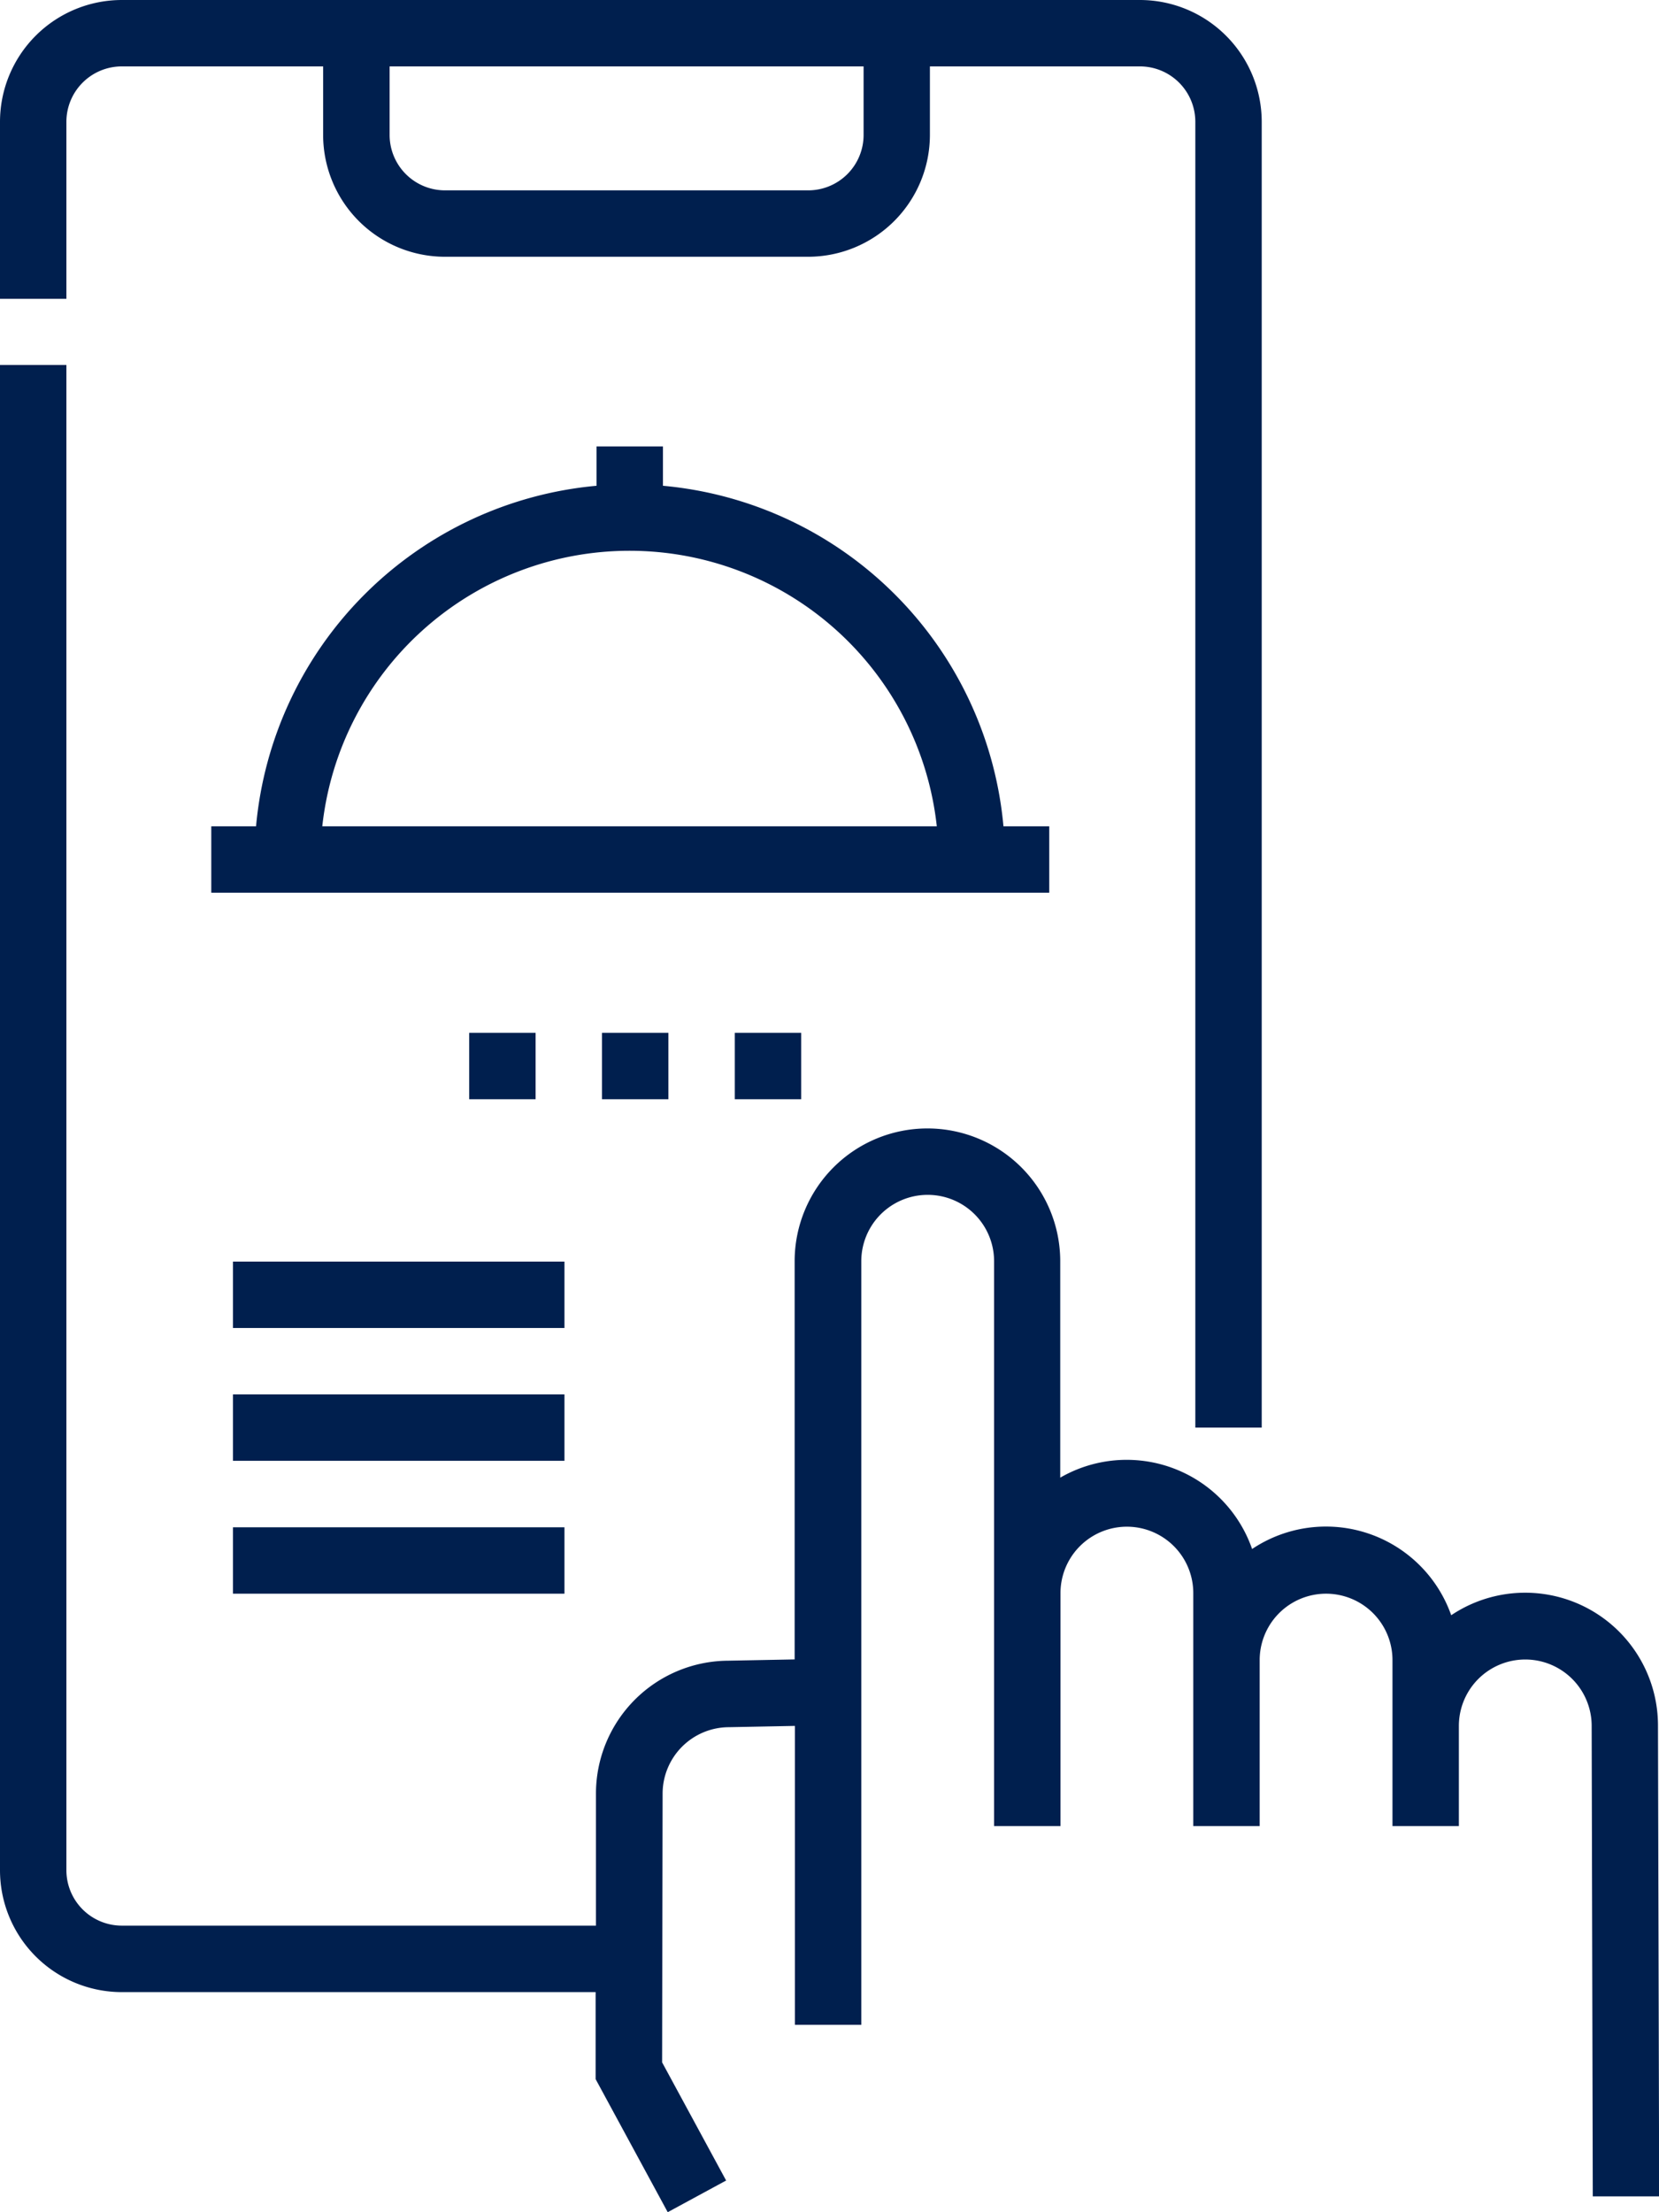 <svg id="Doordash_Clone_-_Food_Ordering_Script" data-name="Doordash Clone - Food Ordering Script" xmlns="http://www.w3.org/2000/svg" width="19.489" height="25.985" viewBox="0 0 19.489 25.985">
  <g id="Group_537" data-name="Group 537" transform="translate(5.511 12.132)">
    <path id="Path_371" data-name="Path 371" d="M172.317,234.051h-.78v-.78h.78Zm-1.56,0h-.78v-.78h.78Zm-1.56,0h-.78v-.78h.78Z" transform="translate(-168.416 -233.271)" fill="#001f4e"/>
  </g>
  <g id="Group_538" data-name="Group 538" transform="translate(0)">
    <path id="Path_372" data-name="Path 372" d="M81.925,98.423a1.56,1.56,0,0,0-2.429-1.3,1.56,1.56,0,0,0-2.339-.778,1.56,1.56,0,0,0-2.254-.838V92.965a1.56,1.56,0,1,0-3.12,0v4.677l-.778.015a1.562,1.562,0,0,0-1.556,1.559l0,1.553H63.878a.651.651,0,0,1-.65-.65V82.437h-.78V100.12a1.432,1.432,0,0,0,1.43,1.43h5.567l0,1.022.847,1.563.686-.372-.752-1.388.006-3.157a.781.781,0,0,1,.78-.78l.774-.015v3.511h.78V92.965a.78.78,0,1,1,1.56,0V99.6h.78V96.863a.78.78,0,1,1,1.56,0V99.6h.78v-1.95a.78.78,0,1,1,1.56,0V99.6h.78V98.423a.78.78,0,1,1,1.56,0l.013,5.526.78,0Z" transform="translate(-62.448 -78.15)" fill="#001f4e"/>
    <path id="Path_373" data-name="Path 373" d="M63.228,1.43a.651.651,0,0,1,.65-.65h2.366v.806a1.432,1.432,0,0,0,1.43,1.43h4.268a1.432,1.432,0,0,0,1.43-1.43V.78H75.84a.651.651,0,0,1,.65.65V16.769h.78V1.43A1.432,1.432,0,0,0,75.84,0H63.878a1.432,1.432,0,0,0-1.43,1.43v2.08h.78ZM72.593.78v.806a.651.651,0,0,1-.65.65H67.675a.651.651,0,0,1-.65-.65V.78Z" transform="translate(-62.448)" fill="#001f4e"/>
    <path id="Path_374" data-name="Path 374" d="M119.922,106.012v-.78h-.538a4.417,4.417,0,0,0-4-4v-.462h-.78v.462a4.417,4.417,0,0,0-4,4h-.526v.78h9.849Zm-8.54-.78a3.631,3.631,0,0,1,7.219,0Z" transform="translate(-107.596 -95.526)" fill="#001f4e"/>
    <path id="Path_375" data-name="Path 375" d="M115.073,284.938h3.894v.78h-3.894Z" transform="translate(-112.336 -270.119)" fill="#001f4e"/>
    <path id="Path_376" data-name="Path 376" d="M115.073,314.938h3.894v.78h-3.894Z" transform="translate(-112.336 -298.559)" fill="#001f4e"/>
    <path id="Path_377" data-name="Path 377" d="M115.073,344.938h3.894v.78h-3.894Z" transform="translate(-112.336 -326.998)" fill="#001f4e"/>
  </g>
</svg>
